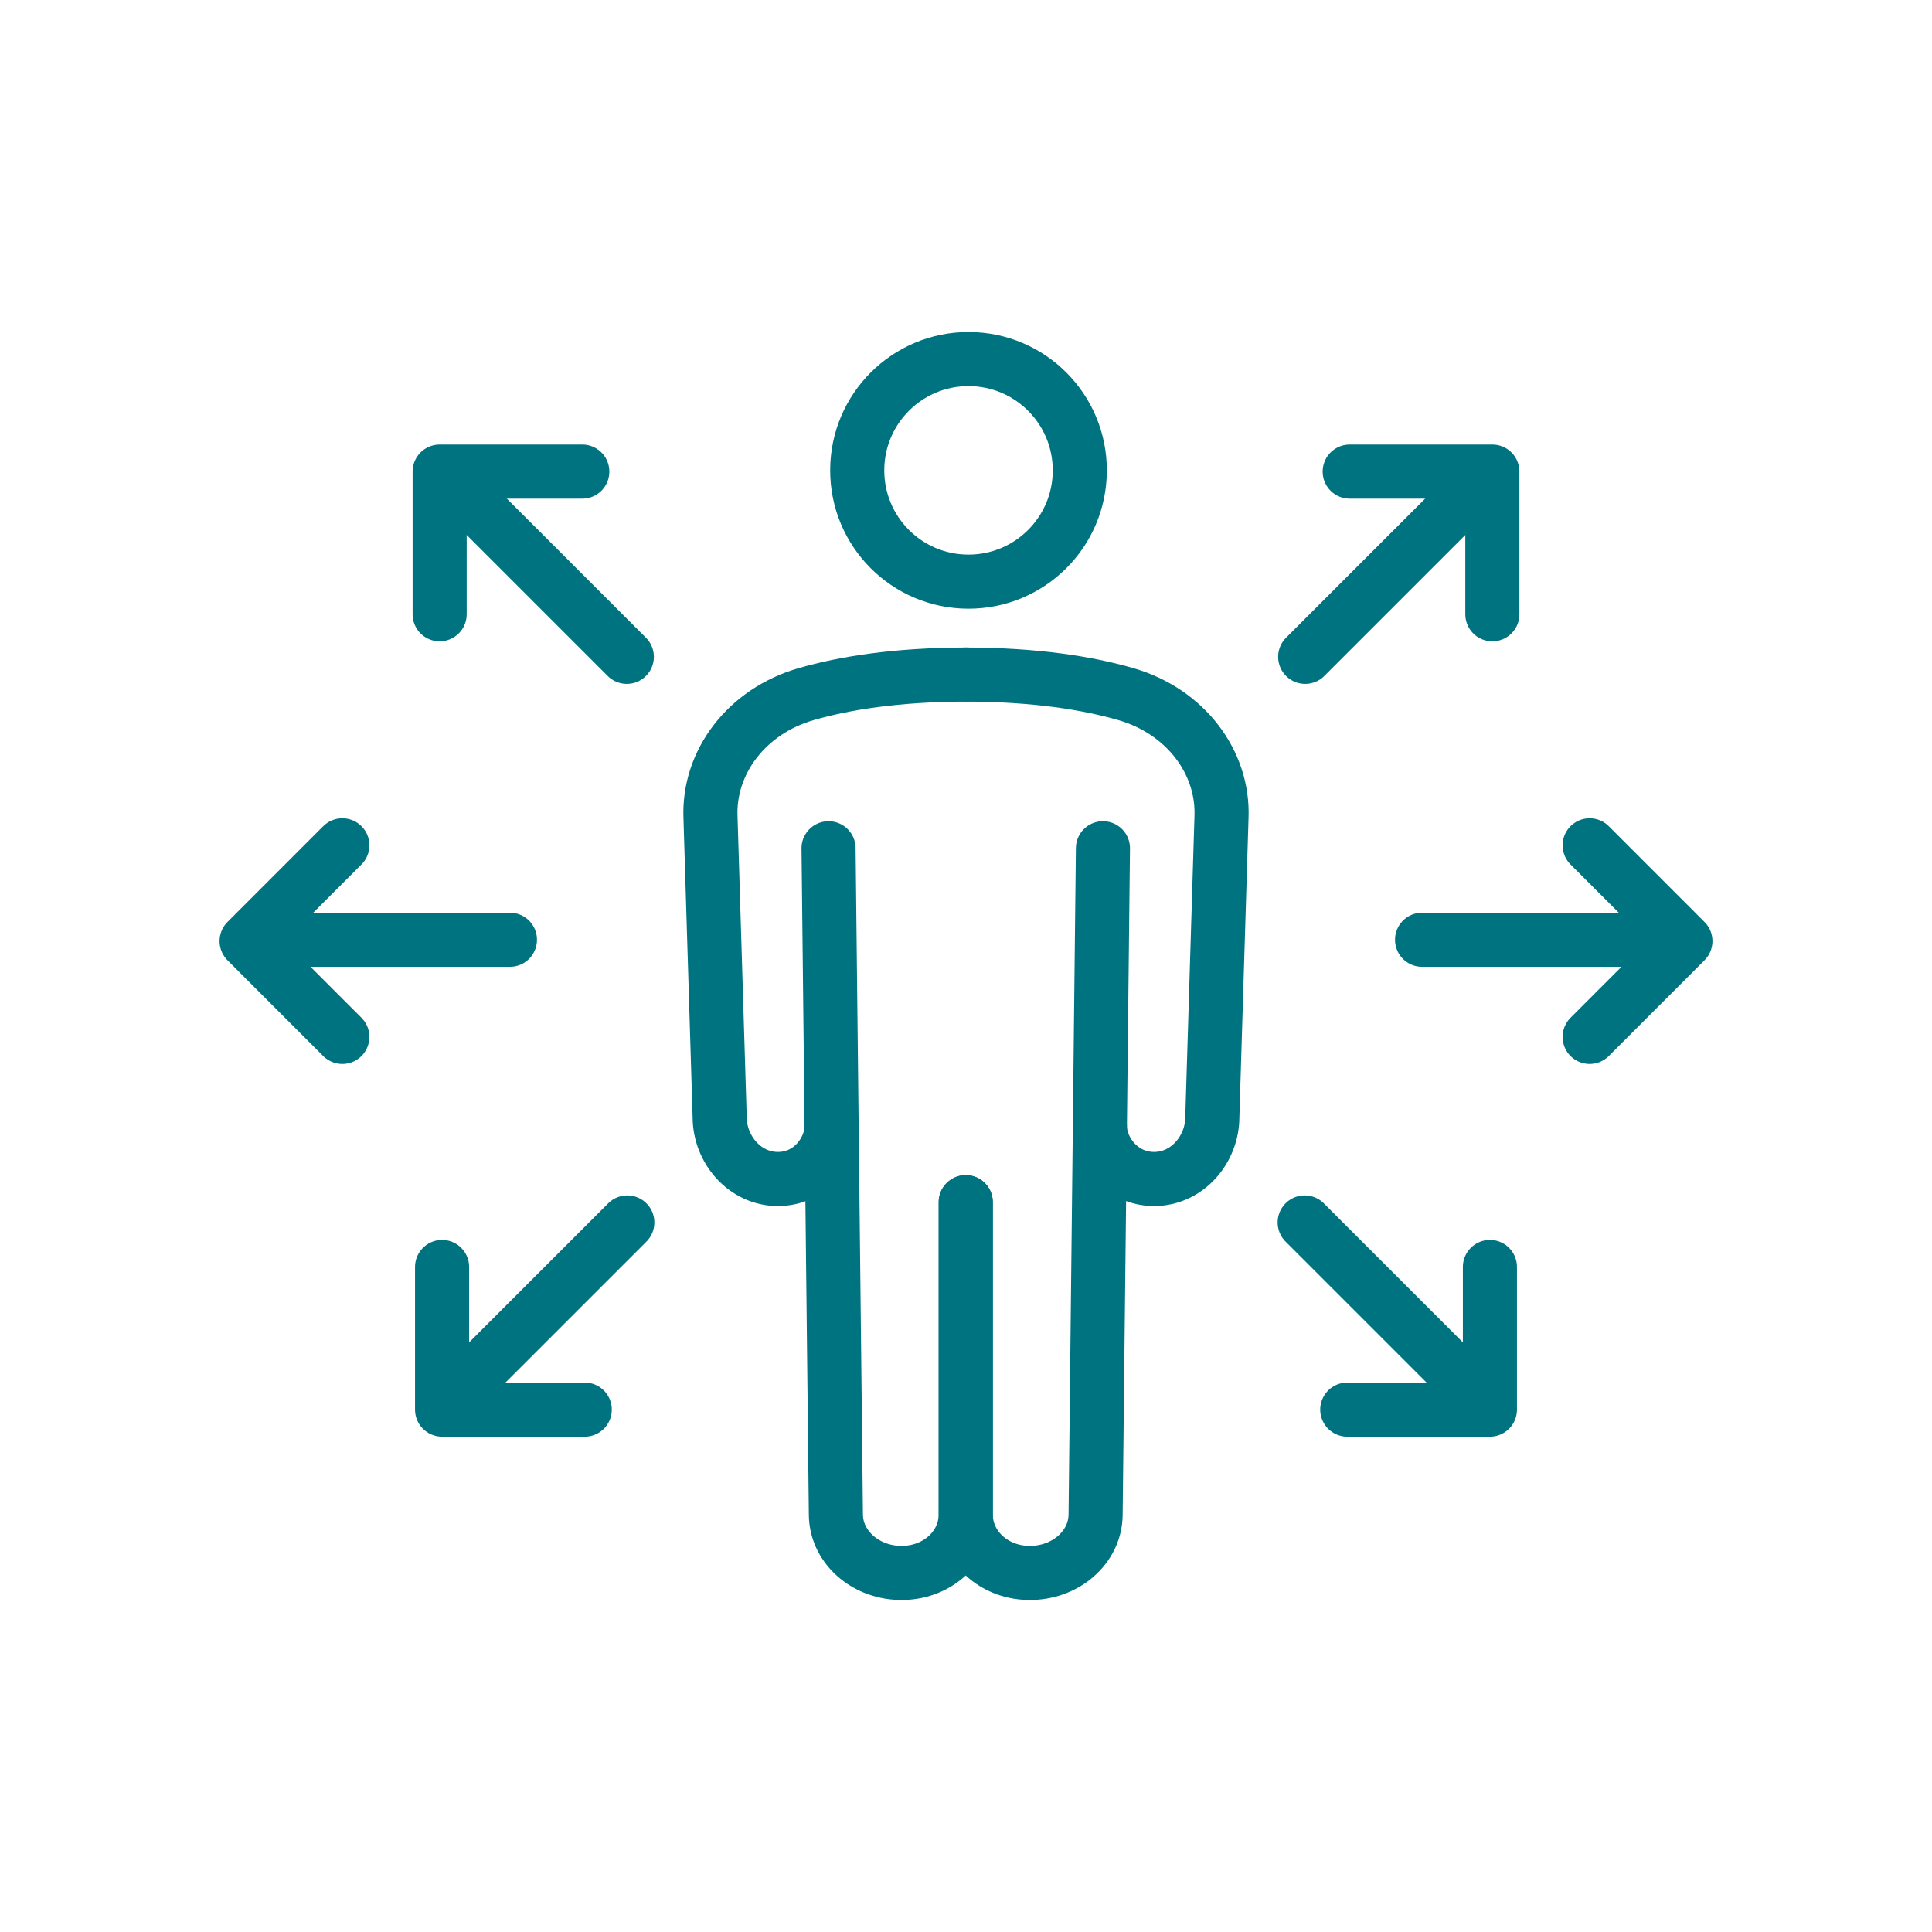 <?xml version="1.0" encoding="UTF-8"?> <svg xmlns="http://www.w3.org/2000/svg" id="icons_color_1" data-name="icons color_1" viewBox="0 0 500 500"><defs><style> .cls-1 { fill: none; stroke: #007380; stroke-linecap: round; stroke-linejoin: round; stroke-width: 14px; } </style></defs><line class="cls-1" x1="368.03" y1="243.21" x2="433.72" y2="243.21"></line><polyline class="cls-1" points="411.4 218.77 436.18 243.56 411.4 268.35"></polyline><line class="cls-1" x1="337.65" y1="316.37" x2="384.1" y2="362.82"></line><polyline class="cls-1" points="385.59 327.89 385.59 364.81 348.67 364.81"></polyline><line class="cls-1" x1="337.78" y1="169.99" x2="384.23" y2="123.54"></line><polyline class="cls-1" points="349.3 122.05 386.22 122.05 386.22 158.97"></polyline><line class="cls-1" x1="131.97" y1="243.21" x2="66.28" y2="243.21"></line><polyline class="cls-1" points="88.6 218.77 63.82 243.56 88.6 268.35"></polyline><line class="cls-1" x1="162.35" y1="316.37" x2="115.9" y2="362.82"></line><polyline class="cls-1" points="114.41 327.89 114.41 364.81 151.33 364.81"></polyline><line class="cls-1" x1="162.22" y1="169.99" x2="115.77" y2="123.54"></line><polyline class="cls-1" points="150.7 122.05 113.78 122.05 113.78 158.97"></polyline><g><path class="cls-1" d="m279.45,121.83c-.05,15.91-12.99,28.76-28.9,28.7-15.91-.05-28.76-12.99-28.7-28.9.05-15.91,12.99-28.76,28.9-28.7,15.91.05,28.76,12.99,28.7,28.9Z"></path><path class="cls-1" d="m250,174.57c18.02.05,31.46,2.21,41.37,5.07,15.39,4.43,25.37,17.63,24.75,31.96l-2.37,77.51c0,8.27-6.43,16.01-15.07,16.01s-14.04-7.56-14.04-13.66"></path><path class="cls-1" d="m250,174.57c-18.02.05-31.46,2.21-41.37,5.07-15.39,4.43-25.37,17.63-24.75,31.96l2.37,77.51c0,8.27,6.43,16.01,15.07,16.01s13.9-7.57,13.9-13.67"></path><path class="cls-1" d="m285.44,219.53l-1.9,172.51c-.08,7.78-6.74,14.25-15.42,14.97h0c-9.99.83-18.22-6.18-18.18-15.14v-80.75"></path><path class="cls-1" d="m214.43,219.53l1.9,172.51c.08,7.78,6.74,14.25,15.42,14.97h0c9.99.83,18.22-6.21,18.18-15.17v-80.72"></path></g></svg> 